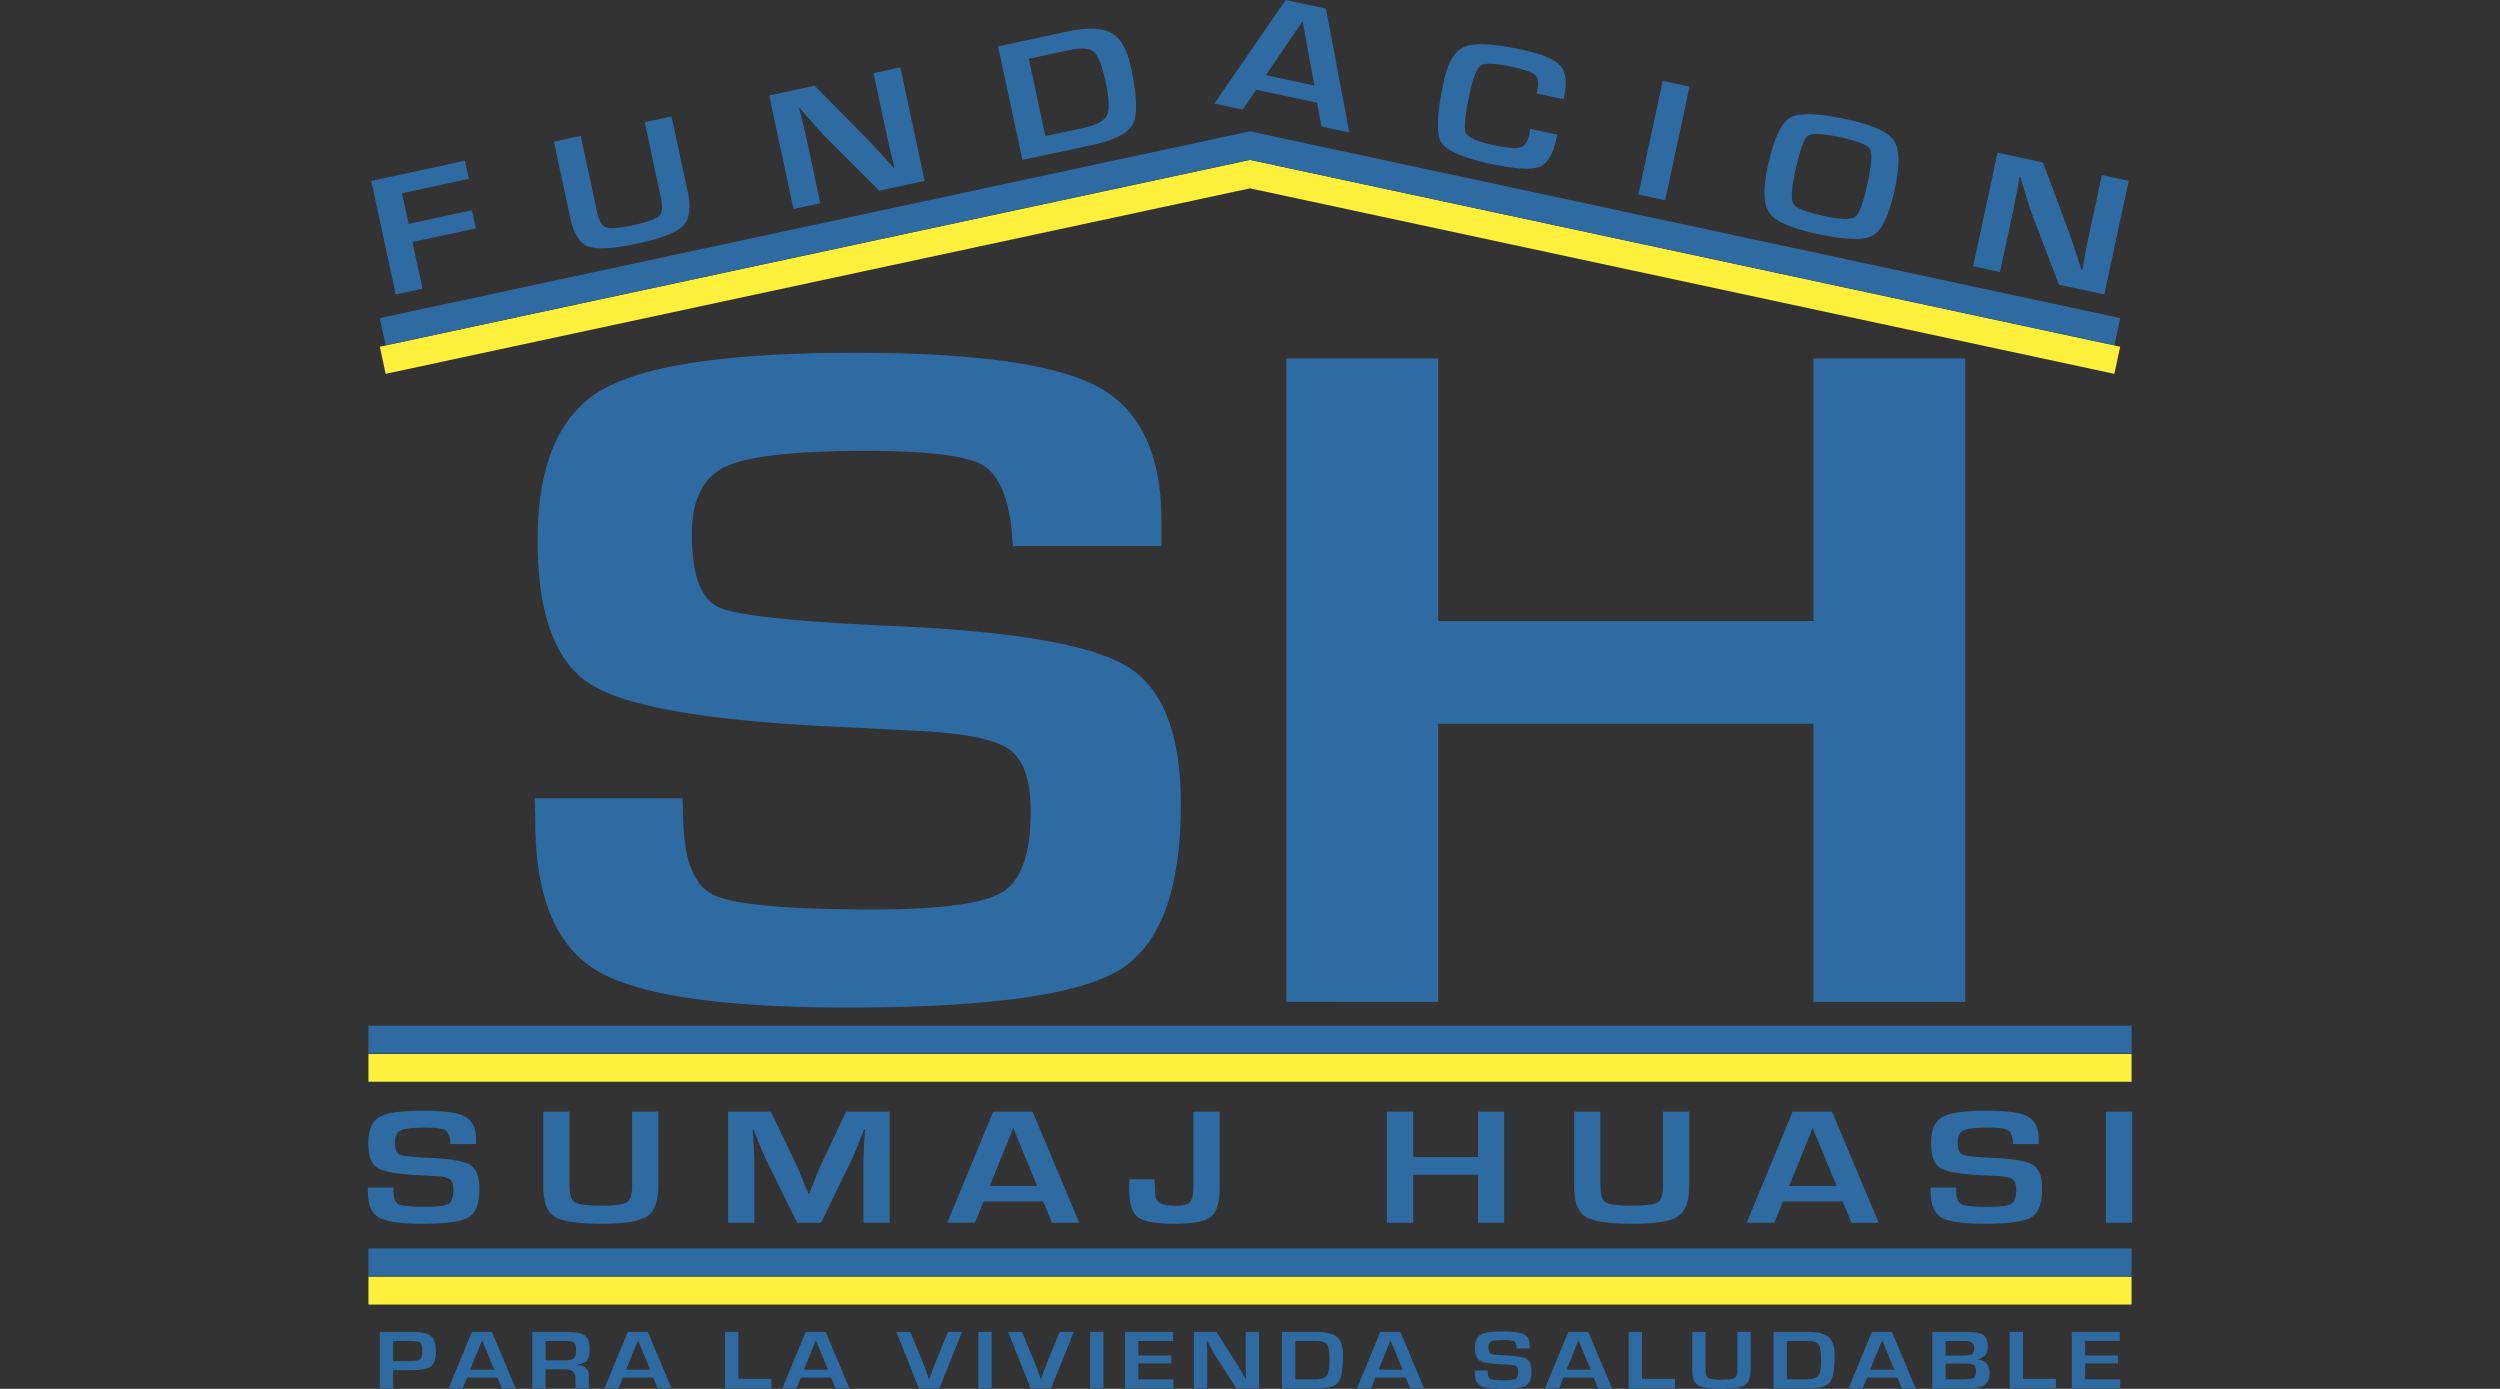 <svg xmlns="http://www.w3.org/2000/svg" width="180" height="100" viewBox="0 0 180 100"><rect x="0" y="0" width="180" height="100" fill="#333333" stroke="none"/><path fill="#FFF03B" d="M152.234 26.917L90 13.562 27.766 26.917l-.42-1.955L90 11.517l.21.045 62.444 13.4z"/><path fill="#2F6BA3" d="M152.234 24.857L90 11.502 27.766 24.857l-.42-1.955L90 9.457l.21.045 62.444 13.4zM28.946 13.914l.473 2.205 4.561-.979.28 1.306-4.561.979.721 3.361-1.93.414-1.754-8.177 6.736-1.446.28 1.306-4.806 1.031zM46.42 8.798l1.93-.415 1.167 5.439c.244 1.139.134 1.95-.332 2.434-.465.484-1.537.907-3.216 1.267-1.774.38-2.974.456-3.6.227s-1.059-.903-1.299-2.021L39.883 10.2l1.93-.414L43 15.315c.129.603.346.957.648 1.061.303.104.951.05 1.945-.164 1.019-.218 1.641-.438 1.866-.657s.27-.649.133-1.288L46.42 8.798zM64.822 4.85l1.755 8.177-3.271.702-3.869-3.863a23.37 23.37 0 0 1-.93-1.028l-.454-.518-.447-.518-.074.016.146.533.137.528.245 1.069 1.006 4.691-1.93.414-1.754-8.177 3.271-.702 3.535 3.578c.312.317.679.705 1.099 1.162l.53.582.531.588.067-.014-.136-.522-.135-.522-.241-1.051-1.011-4.708 1.93-.417zm8.794 6.667L71.862 3.34l5-1.073c1.421-.305 2.469-.269 3.146.108.676.377 1.148 1.191 1.416 2.441.438 2.041.491 3.401.159 4.08-.333.679-1.301 1.191-2.906 1.535l-5.061 1.086zm1.65-1.721l2.75-.59c.924-.198 1.485-.498 1.682-.897s.171-1.183-.079-2.349c-.259-1.206-.545-1.947-.859-2.222-.313-.275-.92-.316-1.819-.123l-2.869.615 1.194 5.566zm19.568-2.399l-4.389-.942-.97 1.434-2.042-.438L92.571 0l2.899.622 1.681 8.914-2.005-.43-.312-1.709zm-.201-1.24l-.845-4.637-2.643 3.888 3.488.749zm15.553 3.125l1.938.416-.061.282c-.244 1.138-.661 1.819-1.249 2.042-.588.222-1.767.144-3.535-.236-2.007-.431-3.186-.959-3.534-1.585-.349-.626-.277-2.085.215-4.378.289-1.35.793-2.17 1.51-2.461.718-.291 2.072-.223 4.064.205 1.451.312 2.382.694 2.794 1.148.412.454.507 1.2.283 2.239l-.032.187-1.938-.416.045-.21c.115-.535.063-.904-.155-1.108s-.775-.401-1.67-.593c-1.197-.257-1.941-.293-2.233-.109-.291.184-.562.857-.812 2.019-.336 1.565-.427 2.515-.271 2.849.154.334.822.628 2.005.881.959.206 1.598.26 1.918.161s.538-.419.655-.962l.063-.371zm11.46-3.043l-1.755 8.177-1.93-.414 1.755-8.177 1.93.414zm11.29 2.347c1.849.396 2.985.898 3.411 1.506s.454 1.768.087 3.481c-.402 1.873-.923 2.996-1.561 3.369-.639.373-1.984.338-4.036-.102-1.848-.397-2.991-.894-3.43-1.491s-.481-1.715-.13-3.353c.418-1.949.946-3.116 1.585-3.501s1.998-.354 4.074.091zm-.435 1.298c-1.297-.278-2.083-.307-2.358-.086-.276.221-.585 1.124-.925 2.709-.252 1.174-.275 1.908-.071 2.203.204.294.933.576 2.185.845 1.197.257 1.944.276 2.24.058.297-.218.591-1.01.885-2.376.294-1.37.354-2.204.182-2.502-.174-.298-.886-.582-2.138-.851zm20.763 3.139l-1.755 8.177-3.271-.702-1.943-5.111a22.21 22.21 0 0 1-.426-1.32l-.202-.657-.194-.656-.075-.016-.086.545-.092.538-.215 1.076-1.007 4.69-1.93-.414 1.754-8.177 3.271.702 1.756 4.713c.155.418.33.921.526 1.51l.244.748.244.754.066.014.091-.532.091-.532.212-1.058 1.01-4.708 1.931.416zM34.276 82.373h-1.844a1.366 1.366 0 0 1-.015-.164c-.043-.449-.167-.731-.372-.847s-.685-.173-1.443-.173c-.894 0-1.479.066-1.753.199s-.412.412-.412.838c0 .504.112.807.335.908.223.102.962.18 2.215.234 1.482.066 2.44.236 2.875.51s.652.842.652 1.705c0 1.062-.255 1.749-.765 2.06s-1.635.466-3.375.466c-1.565 0-2.604-.152-3.116-.457s-.769-.922-.769-1.852l-.007-.293h1.837l.007.17c0 .559.122.9.364 1.025.243.125.906.188 1.99.188.846 0 1.385-.072 1.618-.217.233-.145.35-.479.35-1.002 0-.387-.089-.644-.266-.771s-.56-.204-1.148-.231l-1.042-.053c-1.574-.074-2.58-.25-3.018-.527-.437-.277-.656-.873-.656-1.787 0-.934.264-1.556.791-1.866.527-.311 1.58-.466 3.16-.466 1.497 0 2.504.143 3.024.428s.78.842.78 1.67v.305zm11.235-2.332H47.4v5.32c0 1.113-.266 1.85-.798 2.209s-1.619.539-3.262.539c-1.735 0-2.872-.17-3.411-.51-.539-.34-.809-1.057-.809-2.15v-5.408h1.888v5.408c0 .59.131.964.394 1.122.263.158.88.237 1.852.237.996 0 1.622-.08 1.877-.24.255-.16.382-.553.382-1.178v-5.349zm18.547 0v7.998H62.17V83.68c0-.348.012-.742.037-1.184l.036-.598.037-.592h-.058l-.226.557-.219.557c-.204.5-.362.869-.474 1.107l-2.187 4.512h-1.72l-2.208-4.477a17.27 17.27 0 0 1-.481-1.107l-.226-.557-.226-.551h-.058l.036.58.037.586c.029.453.043.842.043 1.166v4.359h-1.888V80.04h3.076l1.778 3.703c.121.258.282.627.481 1.107l.219.557.226.551h.065l.211-.551.219-.551c.18-.465.335-.832.466-1.102l1.75-3.715h3.142zm11.054 6.463h-4.293l-.62 1.535h-1.997l3.309-7.998h2.835l3.36 7.998h-1.96l-.634-1.535zm-.437-1.119l-1.72-4.166-1.691 4.166h3.411zm13.138-5.344v5.52c0 1.027-.211 1.709-.634 2.045s-1.283.504-2.58.504c-1.38 0-2.275-.162-2.686-.486s-.616-1.033-.616-2.127l.022-.592h1.8c.029.297.043.52.043.668 0 .141.007.311.022.51.029.484.508.727 1.436.727.554 0 .91-.087 1.067-.261.158-.174.237-.565.237-1.175v-5.332h1.889zm20.49 0v7.998h-1.889v-3.457h-4.664v3.457h-1.889v-7.998h1.889v3.264h4.664v-3.264h1.889zm11.432 0h1.889v5.32c0 1.113-.266 1.85-.799 2.209-.531.359-1.619.539-3.262.539-1.734 0-2.871-.17-3.41-.51s-.81-1.057-.81-2.15v-5.408h1.888v5.408c0 .59.131.964.394 1.122s.88.237 1.852.237c.996 0 1.622-.08 1.877-.24s.382-.553.382-1.178v-5.349zm12.935 6.463h-4.293l-.62 1.535h-1.997l3.309-7.998h2.836l3.359 7.998h-1.96l-.634-1.535zm-.437-1.119l-1.721-4.166-1.69 4.166h3.411zm14.559-3.012h-1.845a1.316 1.316 0 0 1-.014-.164c-.044-.449-.168-.731-.372-.847s-.685-.173-1.443-.173c-.894 0-1.479.066-1.753.199s-.412.412-.412.838c0 .504.112.807.336.908.223.102.962.18 2.215.234 1.482.066 2.441.236 2.876.51s.652.842.652 1.705c0 1.062-.255 1.749-.765 2.06-.511.311-1.636.466-3.375.466-1.564 0-2.604-.152-3.116-.457s-.769-.922-.769-1.852l-.007-.292h1.837l.007.17c0 .559.122.9.365 1.025.242.125.906.188 1.989.188.846 0 1.386-.072 1.618-.217.233-.145.35-.479.35-1.002 0-.387-.088-.644-.266-.771s-.561-.204-1.148-.231l-1.042-.053c-1.574-.074-2.58-.25-3.018-.527-.437-.277-.655-.873-.655-1.787 0-.934.264-1.556.791-1.866.526-.311 1.58-.466 3.159-.466 1.497 0 2.505.143 3.024.428s.78.842.78 1.67v.304zm6.724-2.332v7.998h-1.889v-7.998h1.889zM27.347 99.964v-4.065h2.29c.684 0 1.146.096 1.384.287s.357.562.357 1.109c0 .544-.113.905-.341 1.084-.227.179-.687.269-1.378.269l-.222.003h-1.13v1.313h-.96zm.96-1.963H29.4c.435 0 .711-.04.828-.12.117-.081.176-.271.176-.571 0-.343-.049-.556-.146-.639-.098-.082-.352-.123-.761-.123h-1.189v1.453zm7.502 1.183h-2.182l-.315.78h-1.015l1.682-4.065h1.441l1.708 4.065h-.997l-.322-.78zm-.223-.57l-.875-2.117-.859 2.117h1.734zm2.738 1.35v-4.065h2.493c.62 0 1.047.086 1.282.259.234.173.352.485.352.938 0 .411-.059.691-.176.843s-.357.255-.721.312v.027c.561.027.841.291.841.789v.896h-.959v-.741c0-.419-.257-.629-.771-.629h-1.382v1.37h-.959zm.959-2.02h1.378c.328 0 .546-.047.654-.142.107-.094.161-.283.161-.567 0-.29-.046-.477-.139-.562-.092-.084-.295-.126-.609-.126h-1.445v1.397zm7.75 1.24h-2.182l-.315.78h-1.015l1.682-4.065h1.441l1.708 4.065h-.997l-.322-.78zm-.222-.57l-.875-2.117-.859 2.117h1.734zm6.353-2.716v3.374h2.371v.691h-3.331v-4.065h.96zm6.676 3.286h-2.182l-.315.78h-1.015l1.682-4.065h1.441l1.708 4.065h-.997l-.322-.78zm-.222-.57l-.875-2.117-.859 2.117h1.734zm8.631-2.716h1.015l-1.63 4.065h-1.475l-1.616-4.065h.997l.948 2.302c.089.221.221.59.396 1.108h.026l.097-.277c.118-.345.22-.621.304-.828l.938-2.305zm3.152 0v4.065h-.959v-4.065h.959zm4.894 0h1.015l-1.63 4.065h-1.475l-1.616-4.065h.997l.948 2.302c.089.221.221.59.396 1.108h.026l.097-.277c.118-.345.22-.621.304-.828l.938-2.305zm3.152 0v4.065h-.959v-4.065h.959zm2.515.65v1.048h2.371v.569h-2.371v1.149h2.523v.649h-3.482v-4.065h3.46v.649h-2.501zm8.692-.65v4.065h-1.627l-1.445-2.23a11.335 11.335 0 0 1-.337-.584l-.163-.292-.16-.292h-.037l.015.268.011.266.007.533v2.332h-.959v-4.065h1.626L88.9 97.96c.116.183.251.404.404.665l.192.33.193.334h.033l-.011-.263-.011-.262-.007-.524v-2.341h.961zm1.648 4.066v-4.065h2.486c.707 0 1.201.124 1.484.372s.424.683.424 1.305c0 1.015-.113 1.666-.341 1.955s-.74.434-1.538.434h-2.515zm.959-.65h1.367c.459 0 .756-.085.891-.255.134-.17.202-.544.202-1.124 0-.6-.061-.981-.181-1.144-.121-.163-.405-.244-.853-.244h-1.426v2.767zm7.954-.13h-2.182l-.315.78h-1.015l1.682-4.065h1.441l1.708 4.065h-.997l-.322-.78zm-.222-.57l-.874-2.117-.859 2.117h1.733zm9.146-1.53h-.938a.726.726 0 0 1-.008-.084c-.021-.229-.084-.371-.188-.43s-.349-.088-.733-.088c-.455 0-.752.033-.891.101-.141.067-.21.21-.21.426 0 .257.058.41.171.462s.488.092 1.126.119c.753.034 1.241.12 1.462.259.221.14.332.429.332.867 0 .54-.131.889-.39 1.047s-.83.237-1.715.237c-.795 0-1.323-.078-1.584-.232-.26-.155-.391-.469-.391-.941l-.004-.149h.934l.004.087c0 .284.062.458.186.521s.461.095 1.012.095c.43 0 .703-.036.822-.11.119-.073.178-.243.178-.509 0-.197-.045-.327-.135-.392-.091-.064-.285-.104-.584-.118l-.529-.026c-.801-.038-1.312-.127-1.535-.269-.222-.141-.332-.443-.332-.908 0-.475.133-.791.401-.948.269-.158.804-.237 1.606-.237.76 0 1.273.072 1.537.218.265.145.396.428.396.849v.153zm4.609 2.1h-2.183l-.314.78h-1.016l1.683-4.065h1.441l1.708 4.065h-.997l-.322-.78zm-.222-.57l-.875-2.117-.859 2.117h1.734zm3.697-2.716v3.374h2.371v.691h-3.331v-4.065h.96zm6.867 0h.96v2.704c0 .566-.136.94-.405 1.123-.271.183-.824.274-1.658.274-.882 0-1.46-.087-1.734-.26-.273-.173-.411-.537-.411-1.093v-2.749h.96v2.749c0 .3.066.49.199.57.134.08.447.121.941.121.507 0 .824-.041.954-.123.13-.081.194-.28.194-.599v-2.717zm2.605 4.066v-4.065h2.485c.707 0 1.201.124 1.484.372s.424.683.424 1.305c0 1.015-.113 1.666-.34 1.955-.229.289-.74.434-1.538.434h-2.515zm.96-.65h1.367c.459 0 .756-.085.891-.255s.201-.544.201-1.124c0-.6-.061-.981-.181-1.144-.121-.163-.405-.244-.853-.244h-1.426v2.767zm7.953-.13h-2.182l-.314.78h-1.016l1.682-4.065h1.441l1.709 4.065h-.998l-.322-.78zm-.222-.57l-.874-2.117-.859 2.117h1.733zm2.738 1.35v-4.065h2.486c.582 0 .979.075 1.191.225.211.15.316.433.316.848 0 .502-.248.798-.745.888v.015c.578.071.867.395.867.968 0 .415-.111.706-.333.873-.223.167-.611.25-1.164.25h-2.618zm.959-2.36h1.175c.38 0 .623-.033.728-.101.105-.067.158-.224.158-.468 0-.326-.23-.488-.689-.488h-1.371v1.057zm0 1.71h1.053l.337-.006c.323 0 .536-.037.64-.11.102-.073.153-.229.153-.465 0-.246-.054-.4-.161-.464-.107-.064-.372-.096-.795-.096h-1.227v1.141zm5.572-3.416v3.374h2.371v.691h-3.33v-4.065h.959zm4.474.65v1.048h2.371v.569h-2.371v1.149h2.523v.649h-3.482v-4.065h3.459v.649h-2.5zM83.626 39.317h-10.68a7.96 7.96 0 0 1-.084-.95c-.253-2.601-.971-4.236-2.153-4.903-1.182-.667-3.968-1.001-8.358-1.001-5.178 0-8.563.385-10.152 1.154-1.59.77-2.385 2.387-2.385 4.853 0 2.918.647 4.672 1.942 5.26 1.294.588 5.572 1.041 12.833 1.357 8.583.385 14.134 1.369 16.653 2.953 2.518 1.584 3.778 4.875 3.778 9.875 0 6.154-1.478 10.13-4.432 11.928-2.955 1.799-9.471 2.698-19.545 2.698-9.062 0-15.078-.882-18.046-2.646-2.969-1.765-4.454-5.34-4.454-10.724l-.043-1.698h10.638l.042.984c0 3.235.703 5.215 2.11 5.938 1.407.725 5.249 1.086 11.524 1.086 4.896 0 8.021-.418 9.371-1.256 1.351-.836 2.026-2.771 2.026-5.803 0-2.239-.514-3.727-1.541-4.462-1.028-.735-3.244-1.183-6.649-1.341l-6.036-.306c-9.118-.43-14.944-1.447-17.477-3.054s-3.799-5.057-3.799-10.351c0-5.407 1.526-9.01 4.58-10.808 3.053-1.799 9.153-2.698 18.3-2.698 8.667 0 14.507.826 17.519 2.478 3.011 1.652 4.517 4.875 4.517 9.671v1.766zM141.5 25.811v46.322h-10.932V52.111H103.55v20.021H92.617V25.811h10.934v18.902h27.018V25.811H141.5zM26.528 73.849h126.944v2H26.528z"/><path fill="#FFF03B" d="M26.528 75.887h126.944v2H26.528z"/><path fill="#2F6BA3" d="M26.528 89.889h126.944v2H26.528z"/><path fill="#FFF03B" d="M26.528 91.928h126.944v2H26.528z"/></svg>